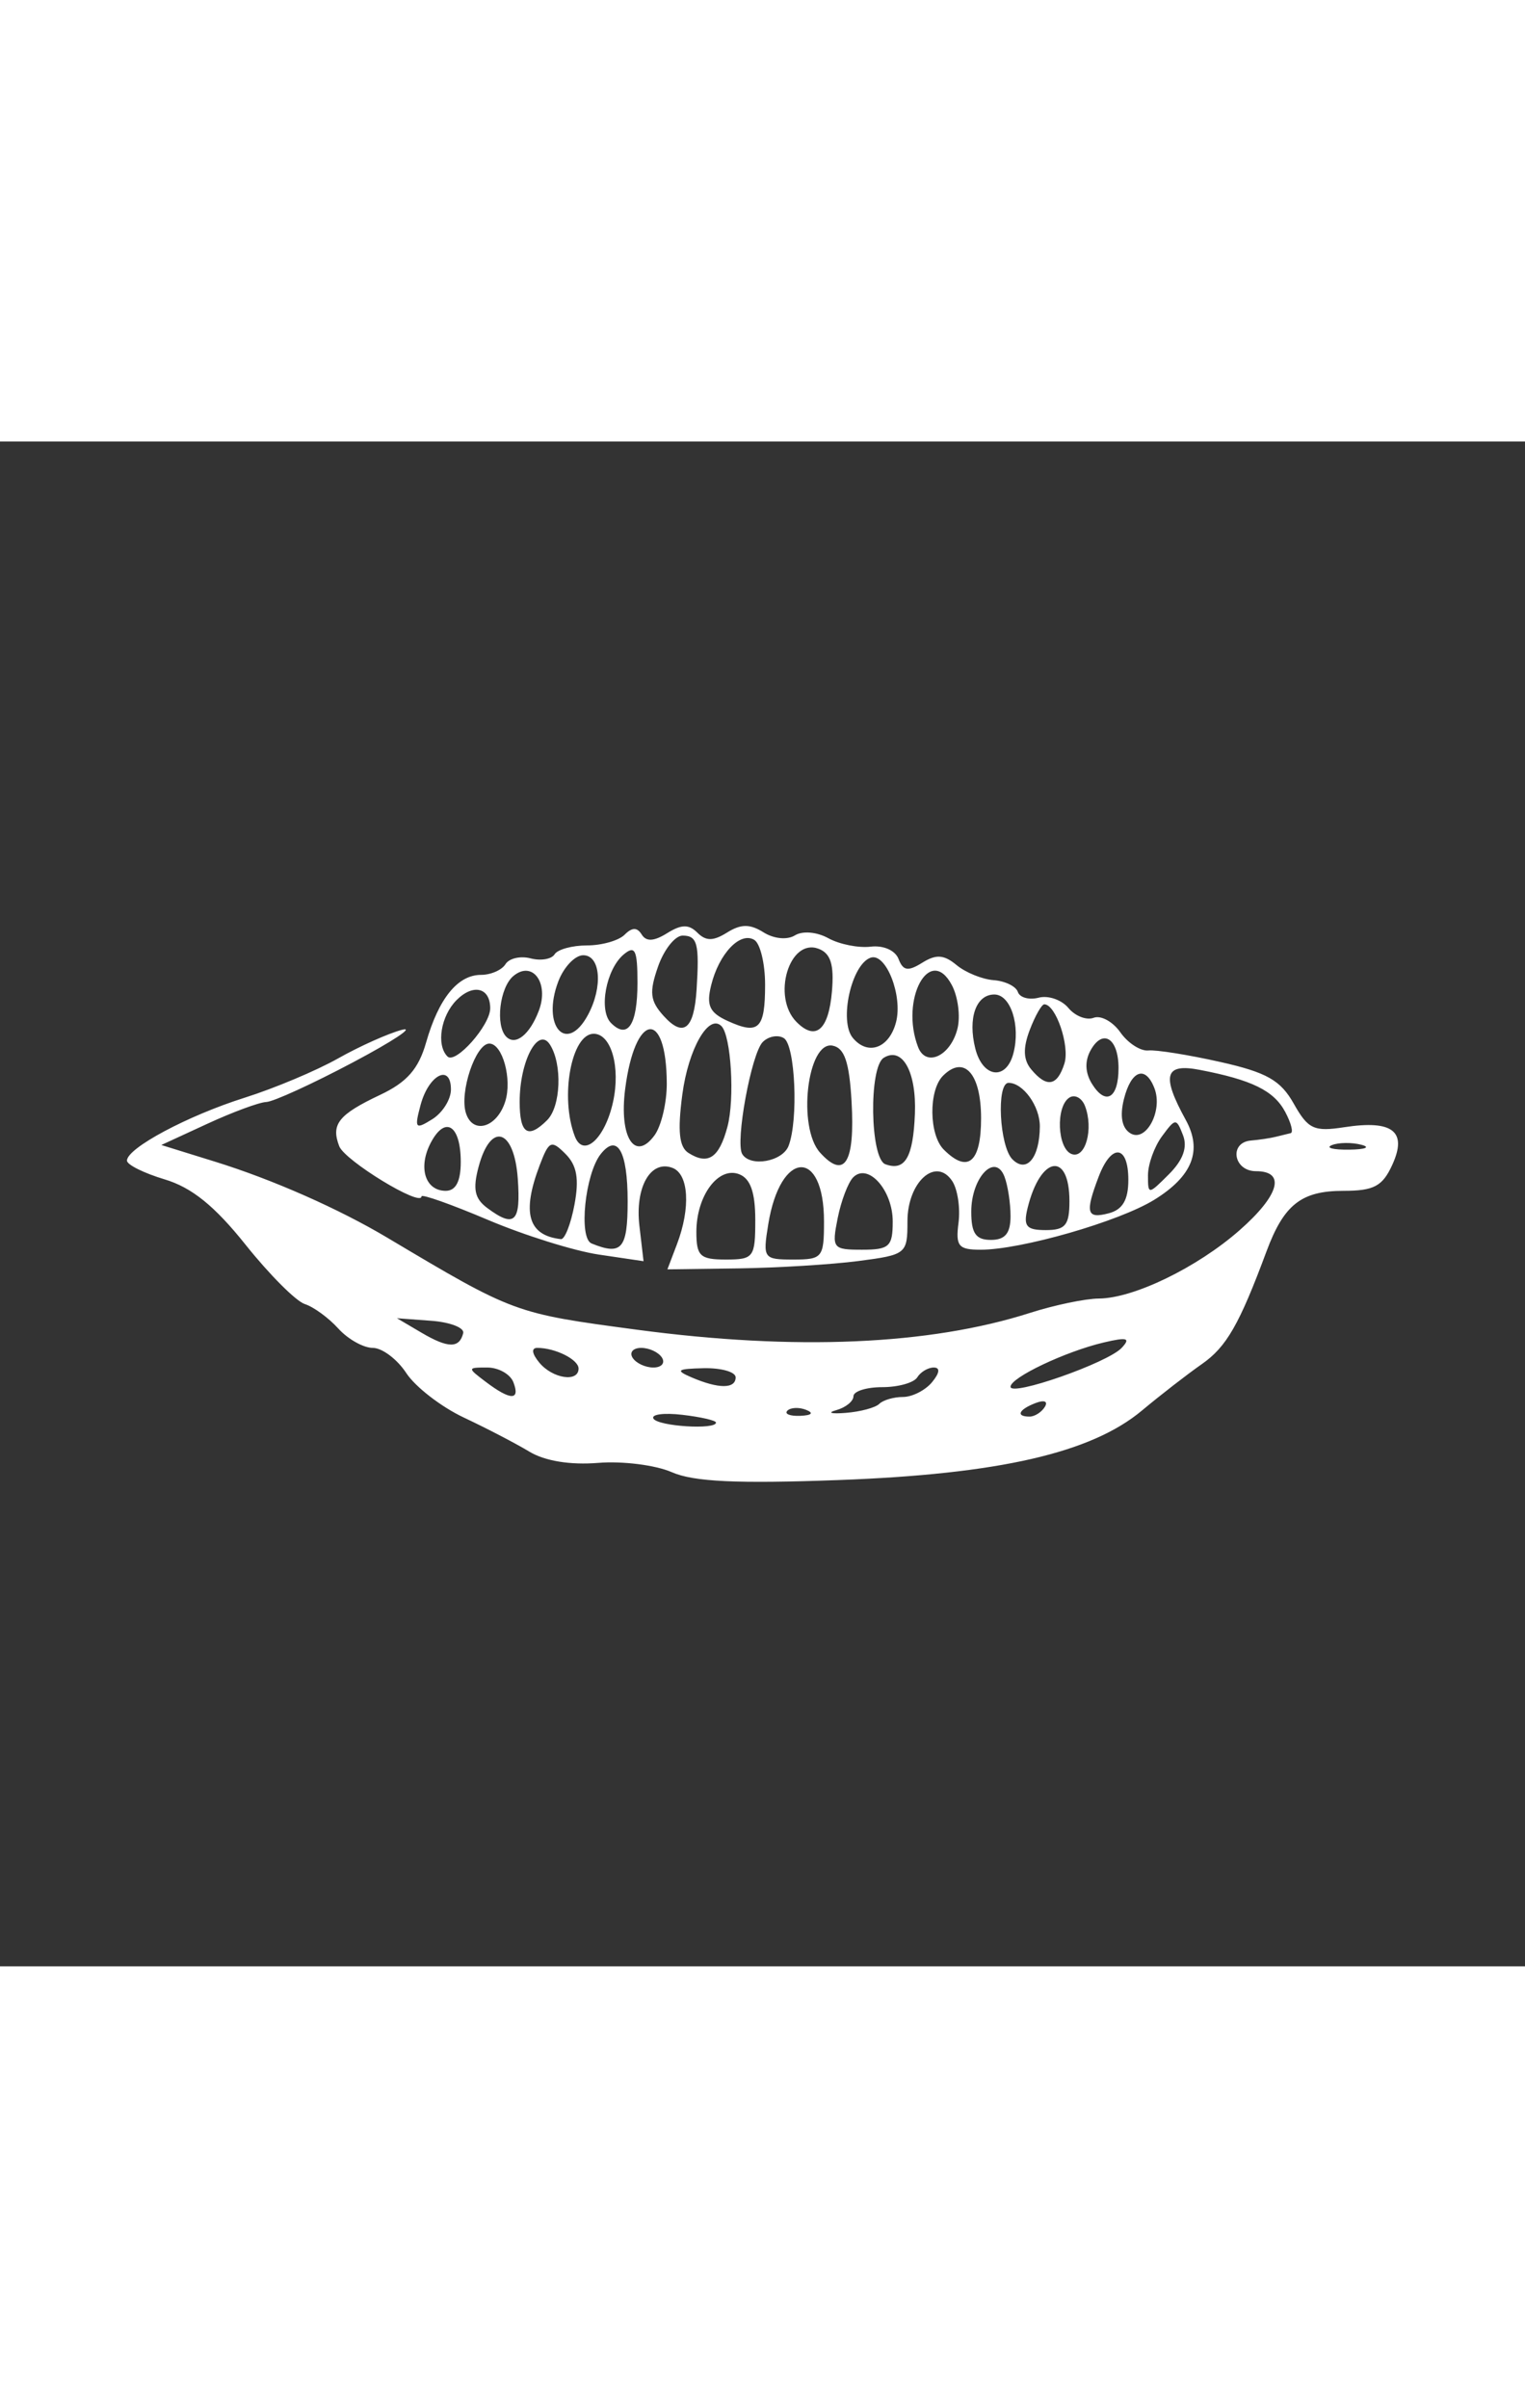 <?xml version="1.0" encoding="utf-8"?>
<svg id="svg2" width="337.472" height="532.897" version="1.0" viewBox="0 0 500 500" xmlns="http://www.w3.org/2000/svg">
  <rect x="0" y="0" width="500" height="500" fill="#333333" stroke="none"/>
  <rect x="0.398" width="499.203" height="500" style="visibility: hidden;"/>
  <path style="fill: rgb(255, 255, 255);" d="M 220.271 337.974 C 214.961 335.641 204.098 334.266 196.13 334.92 C 187.011 335.667 178.665 334.309 173.599 331.255 C 169.173 328.583 159.491 323.544 152.078 320.056 C 144.668 316.567 136.173 309.997 133.199 305.461 C 130.229 300.922 125.288 297.211 122.226 297.211 C 119.162 297.211 114.069 294.351 110.905 290.854 C 107.741 287.358 102.807 283.754 99.942 282.845 C 97.074 281.935 88.352 273.199 80.554 263.43 C 70.39 250.69 62.884 244.623 54.006 241.96 C 47.198 239.92 41.626 237.152 41.626 235.806 C 41.626 231.708 61.525 221.073 80.253 215.164 C 89.99 212.09 103.749 206.301 110.832 202.301 C 117.913 198.303 127.328 194.083 131.754 192.925 C 136.18 191.769 128.938 196.581 115.66 203.621 C 102.382 210.66 89.629 216.493 87.318 216.58 C 85.006 216.667 76.316 219.876 68.005 223.712 L 52.892 230.685 L 70.596 236.179 C 89.362 242.004 110.989 251.553 126.926 261.042 C 168.703 285.919 168.593 285.878 208.886 291.26 C 260.717 298.181 304.754 296.288 337.76 285.72 C 345.726 283.171 355.866 281.059 360.291 281.03 C 371.699 280.954 392.483 270.869 406.369 258.675 C 419.473 247.168 421.681 239.272 411.793 239.272 C 404.383 239.272 402.87 229.823 410.184 229.213 C 412.839 228.992 416.46 228.448 418.231 228.006 C 420 227.562 422.226 227.018 423.172 226.799 C 424.121 226.578 423.306 223.429 421.366 219.805 C 417.644 212.852 410.47 209.331 393.317 206.038 C 381.839 203.837 380.74 207.835 388.79 222.493 C 394.289 232.503 390.961 240.915 378.449 248.646 C 366.923 255.771 334.775 265.023 321.546 265.023 C 314.226 265.023 313.274 263.861 314.269 256.171 C 314.895 251.301 313.963 245.147 312.192 242.491 C 306.821 234.431 297.524 242.814 297.524 255.718 C 297.524 266.388 297.167 266.678 281.43 268.728 C 272.578 269.88 254.871 270.965 242.079 271.142 L 218.823 271.46 L 221.961 263.201 C 226.471 251.336 225.828 240.238 220.508 238.197 C 213.329 235.442 208.159 244.487 209.644 257.204 L 210.996 268.786 L 196.32 266.611 C 188.25 265.413 171.87 260.284 159.919 255.215 C 147.97 250.143 138.192 246.685 138.192 247.526 C 138.192 251.166 113.043 235.824 111.217 231.071 C 108.456 223.871 110.989 220.696 124.663 214.233 C 133.428 210.093 137.229 205.754 139.704 197.076 C 143.831 182.614 150.098 174.896 157.708 174.896 C 160.93 174.896 164.534 173.319 165.726 171.394 C 166.913 169.472 170.618 168.609 173.959 169.484 C 177.297 170.358 180.842 169.759 181.832 168.155 C 182.825 166.549 187.604 165.24 192.458 165.24 C 197.313 165.24 202.854 163.662 204.779 161.737 C 207.248 159.268 208.903 159.248 210.4 161.673 C 211.877 164.062 214.41 163.926 218.73 161.228 C 223.42 158.299 225.846 158.261 228.651 161.064 C 231.453 163.868 233.839 163.856 238.388 161.013 C 242.936 158.174 245.865 158.157 250.332 160.948 C 253.764 163.092 258.09 163.511 260.623 161.949 C 263.134 160.395 267.798 160.794 271.599 162.886 C 275.237 164.885 281.475 166.128 285.467 165.648 C 289.635 165.145 293.52 166.861 294.605 169.681 C 296.097 173.582 297.698 173.834 302.378 170.914 C 306.923 168.074 309.491 168.248 313.624 171.68 C 316.573 174.127 322.048 176.353 325.795 176.631 C 329.539 176.908 333.108 178.645 333.727 180.5 C 334.344 182.35 337.415 183.196 340.553 182.376 C 343.688 181.555 348.073 183.071 350.29 185.746 C 352.508 188.418 356.242 189.87 358.581 188.971 C 360.926 188.073 364.862 190.221 367.331 193.745 C 369.8 197.27 373.932 199.944 376.517 199.684 C 379.099 199.426 389.686 201.12 400.041 203.444 C 415.324 206.874 419.869 209.453 424.182 217.13 C 428.875 225.483 430.812 226.384 440.763 224.849 C 456.606 222.402 461.486 226.213 456.505 237.147 C 453.286 244.21 450.483 245.71 440.476 245.71 C 426.676 245.71 420.95 250.213 415.25 265.552 C 406.311 289.606 402.126 296.893 394.015 302.549 C 389.337 305.809 380.502 312.659 374.383 317.774 C 357.755 331.666 327.478 338.602 274.992 340.547 C 241.636 341.783 227.421 341.114 220.271 337.974 Z M 234.756 321.703 C 234.756 321.011 229.791 319.865 223.716 319.158 C 217.645 318.449 213.384 319.013 214.25 320.417 C 215.807 322.936 234.756 324.128 234.756 321.703 Z M 264.331 317.541 C 262.007 316.614 259.23 316.727 258.161 317.795 C 257.092 318.868 258.991 319.627 262.385 319.489 C 266.134 319.335 266.897 318.571 264.331 317.541 Z M 288.283 315.572 C 289.528 314.327 293.028 313.305 296.056 313.305 C 299.084 313.305 303.366 311.134 305.571 308.477 C 308.098 305.432 308.313 303.649 306.153 303.649 C 304.274 303.649 301.837 305.098 300.743 306.868 C 299.648 308.639 294.495 310.087 289.288 310.087 C 284.078 310.087 279.82 311.429 279.82 313.068 C 279.82 314.709 277.287 316.762 274.187 317.629 C 271.09 318.498 272.482 318.9 277.284 318.524 C 282.086 318.147 287.034 316.817 288.283 315.572 Z M 342.565 316.559 C 343.691 314.735 342.4 314.194 339.537 315.294 C 333.962 317.436 332.94 319.743 337.569 319.743 C 339.236 319.743 341.484 318.311 342.565 316.559 Z M 168.326 308.477 C 167.306 305.822 163.454 303.649 159.764 303.649 C 153.175 303.649 153.166 303.733 159.304 308.375 C 167.386 314.487 170.647 314.526 168.326 308.477 Z M 367.759 297.211 C 370.782 293.986 369.587 293.622 361.901 295.434 C 349.338 298.389 331.322 306.949 331.322 309.959 C 331.322 313.267 363.143 302.14 367.759 297.211 Z M 241.194 306.868 C 241.194 305.098 236.489 303.75 230.733 303.874 C 221.965 304.065 221.315 304.547 226.709 306.868 C 235.604 310.689 241.194 310.689 241.194 306.868 Z M 189.692 303.993 C 189.692 301.029 182.073 297.211 176.161 297.211 C 174.133 297.211 174.39 299.113 176.818 302.039 C 181.192 307.308 189.692 308.596 189.692 303.993 Z M 217.052 300.43 C 215.958 298.661 212.892 297.211 210.235 297.211 C 207.58 297.211 206.302 298.661 207.396 300.43 C 208.49 302.201 211.558 303.649 214.215 303.649 C 216.87 303.649 218.147 302.201 217.052 300.43 Z M 151.872 292.383 C 152.316 290.613 147.606 288.785 141.411 288.324 L 130.145 287.488 L 138.192 292.229 C 146.911 297.367 150.616 297.408 151.872 292.383 Z M 247.632 255.264 C 247.632 246.193 246.039 241.677 242.337 240.258 C 235.494 237.63 228.318 247.327 228.318 259.201 C 228.318 267.1 229.539 268.242 237.975 268.242 C 247.107 268.242 247.632 267.537 247.632 255.264 Z M 270.164 255.759 C 270.164 231.534 255.846 232.261 251.884 256.686 C 250.066 267.885 250.32 268.242 260.086 268.242 C 269.645 268.242 270.164 267.598 270.164 255.759 Z M 205.786 249.119 C 205.786 232.671 202.391 226.745 196.942 233.675 C 191.811 240.197 189.663 261.219 193.949 262.967 C 203.852 267.005 205.786 264.744 205.786 249.119 Z M 292.696 255.759 C 292.696 245.469 284.604 236.42 279.742 241.277 C 278.083 242.942 275.79 248.96 274.65 254.662 C 272.671 264.559 273.026 265.023 282.637 265.023 C 291.572 265.023 292.696 263.986 292.696 255.759 Z M 188.348 250.259 C 189.934 241.796 189.15 237.347 185.408 233.607 C 180.744 228.943 180.011 229.265 176.949 237.312 C 171.004 252.949 173.128 260.339 183.914 261.549 C 185.161 261.688 187.156 256.61 188.348 250.259 Z M 331.322 254.017 C 331.322 249.736 330.427 243.908 329.336 241.063 C 326.271 233.079 318.446 241.326 318.446 252.54 C 318.446 259.658 319.937 261.804 324.884 261.804 C 329.548 261.804 331.322 259.658 331.322 254.017 Z M 350.635 249.119 C 350.635 232.645 341.117 234.186 336.917 251.343 C 335.449 257.337 336.478 258.585 342.89 258.585 C 349.315 258.585 350.635 256.969 350.635 249.119 Z M 169.762 241.686 C 168.581 225.363 160.942 222.963 156.961 237.662 C 154.946 245.098 155.589 248.244 159.758 251.343 C 168.735 258.012 170.798 256.023 169.762 241.686 Z M 369.948 242.114 C 369.948 230.607 364.417 230.025 360.211 241.092 C 355.704 252.946 356.262 254.974 363.51 253.078 C 368.072 251.887 369.948 248.688 369.948 242.114 Z M 151.067 236.243 C 151.067 224.263 146.055 220.939 141.324 229.777 C 136.971 237.908 139.33 245.71 146.139 245.71 C 149.447 245.71 151.067 242.597 151.067 236.243 Z M 387.87 227.469 C 385.678 221.81 385.392 221.826 380.985 227.817 C 378.455 231.251 376.386 237.007 376.386 240.602 C 376.386 247.066 376.462 247.061 383.27 240.255 C 387.893 235.632 389.406 231.432 387.87 227.469 Z M 279.2 216.426 C 278.462 203.479 276.885 198.844 272.968 198.1 C 264.663 196.523 261.36 224.884 268.883 233.195 C 276.93 242.085 280.349 236.53 279.2 216.426 Z M 299.967 220.491 C 300.517 206.704 295.86 198.309 289.757 202.081 C 284.81 205.137 285.264 235.149 290.281 236.99 C 296.71 239.346 299.397 234.77 299.967 220.491 Z M 340.93 224.627 C 340.978 217.993 335.473 210.304 330.679 210.304 C 326.622 210.304 327.675 231.12 331.947 235.39 C 336.594 240.038 340.853 234.937 340.93 224.627 Z M 238.501 224.726 C 240.947 215.585 239.714 194.872 236.533 191.692 C 232.356 187.514 225.702 199.143 223.719 214.082 C 222.12 226.143 222.664 231.345 225.727 233.285 C 232.153 237.355 235.774 234.93 238.501 224.726 Z M 258.553 230.961 C 261.815 222.467 260.739 197.949 257.008 195.645 C 255.084 194.453 251.968 195.023 250.085 196.905 C 246.348 200.642 241.011 229.739 243.347 233.639 C 245.967 238.017 256.561 236.15 258.553 230.961 Z M 321.665 221.913 C 321.665 207.262 316.102 201.056 309.183 207.979 C 304.413 212.747 304.567 227.321 309.433 232.191 C 317.32 240.077 321.665 236.426 321.665 221.913 Z M 355.741 217.909 C 354.729 215.272 352.441 214.015 350.658 215.115 C 346.044 217.967 346.637 232.029 351.44 233.675 C 355.914 235.204 358.598 225.36 355.741 217.909 Z M 200.992 216.589 C 203.505 205.14 200.408 194.209 194.65 194.209 C 187.341 194.209 183.52 214.951 188.461 227.823 C 191.235 235.056 198.332 228.692 200.992 216.589 Z M 218.615 210.49 C 218.508 185.763 208.156 187.224 204.96 212.418 C 202.958 228.18 208.156 236.314 214.597 227.507 C 216.831 224.45 218.641 216.792 218.615 210.49 Z M 446.333 230.604 C 443.201 229.786 438.856 229.841 436.677 230.723 C 434.499 231.606 437.061 232.272 442.372 232.208 C 447.682 232.139 449.465 231.418 446.333 230.604 Z M 378.51 212.09 C 375.578 204.451 370.891 206.109 368.499 215.63 C 367.106 221.189 367.827 225.096 370.565 226.812 C 375.68 230.018 381.356 219.503 378.51 212.09 Z M 147.849 212.478 C 147.849 203.887 140.551 207.624 137.889 217.578 C 135.825 225.284 136.173 225.701 141.735 222.225 C 145.099 220.126 147.849 215.74 147.849 212.478 Z M 165.645 216.441 C 167.973 209.115 164.763 197.428 160.427 197.428 C 155.951 197.428 150.587 213.373 152.761 220.221 C 155.016 227.334 162.925 225.016 165.645 216.441 Z M 179.392 222.534 C 183.89 218.038 184.414 204.239 180.333 197.794 C 176.46 191.682 170.381 203.128 170.381 216.528 C 170.381 227.012 173.1 228.824 179.392 222.534 Z M 366.729 205.475 C 366.729 195.721 361.617 192.409 357.614 199.562 C 355.602 203.16 355.753 206.993 358.06 210.689 C 362.547 217.874 366.729 215.356 366.729 205.475 Z M 348.987 203.985 C 350.812 198.228 346.174 184.553 342.394 184.553 C 341.529 184.553 339.375 188.348 337.612 192.989 C 335.362 198.905 335.502 202.755 338.084 205.864 C 343.184 212.006 346.631 211.413 348.987 203.985 Z M 332.255 200.647 C 334.65 191.489 331.371 181.334 326.016 181.334 C 320.001 181.334 317.268 189.075 319.769 199.044 C 322.186 208.674 329.895 209.665 332.255 200.647 Z M 160.724 185.859 C 160.724 179.068 155.161 177.696 149.719 183.143 C 144.52 188.34 142.968 197.91 146.715 201.661 C 149.342 204.284 160.724 191.44 160.724 185.859 Z M 313.921 192.542 C 314.941 188.476 314.101 182.026 312.057 178.205 C 304.87 164.769 295.011 182.936 301.009 198.57 C 303.591 205.3 311.664 201.531 313.921 192.542 Z M 293.778 190.42 C 296.044 181.752 290.49 167.582 285.482 169.253 C 279.186 171.351 275.015 190.027 279.608 195.561 C 284.539 201.505 291.543 198.963 293.778 190.42 Z M 176.672 186.635 C 180.107 177.58 174.602 170.054 168.343 175.25 C 163.816 179.007 162.343 191.538 165.999 195.194 C 169.035 198.228 173.692 194.496 176.672 186.635 Z M 192.8 187.98 C 197.727 178.775 196.893 168.459 191.222 168.459 C 188.525 168.459 184.843 172.327 183.043 177.059 C 177.448 191.778 185.775 201.103 192.8 187.98 Z M 209.005 177.528 C 209.005 166.73 208.226 165.098 204.535 168.161 C 198.706 172.997 196.188 186.539 200.344 190.693 C 205.8 196.15 209.005 191.28 209.005 177.528 Z M 228.39 179.724 C 229.343 164.679 228.654 162.021 223.806 162.021 C 221.324 162.021 217.694 166.604 215.74 172.208 C 212.805 180.631 213.126 183.433 217.604 188.377 C 224.095 195.554 227.562 192.774 228.39 179.724 Z M 250.85 178.115 C 250.85 171.238 249.264 164.638 247.324 163.437 C 242.701 160.582 235.7 167.943 233.157 178.336 C 231.54 184.929 232.639 187.295 238.577 190.007 C 248.769 194.662 250.85 192.647 250.85 178.115 Z M 272.774 180.252 C 273.509 171.548 272.355 167.86 268.426 166.352 C 258.792 162.655 252.931 182.125 261.193 190.385 C 267.469 196.665 271.7 192.966 272.774 180.252 Z" id="path2311"/>
</svg>